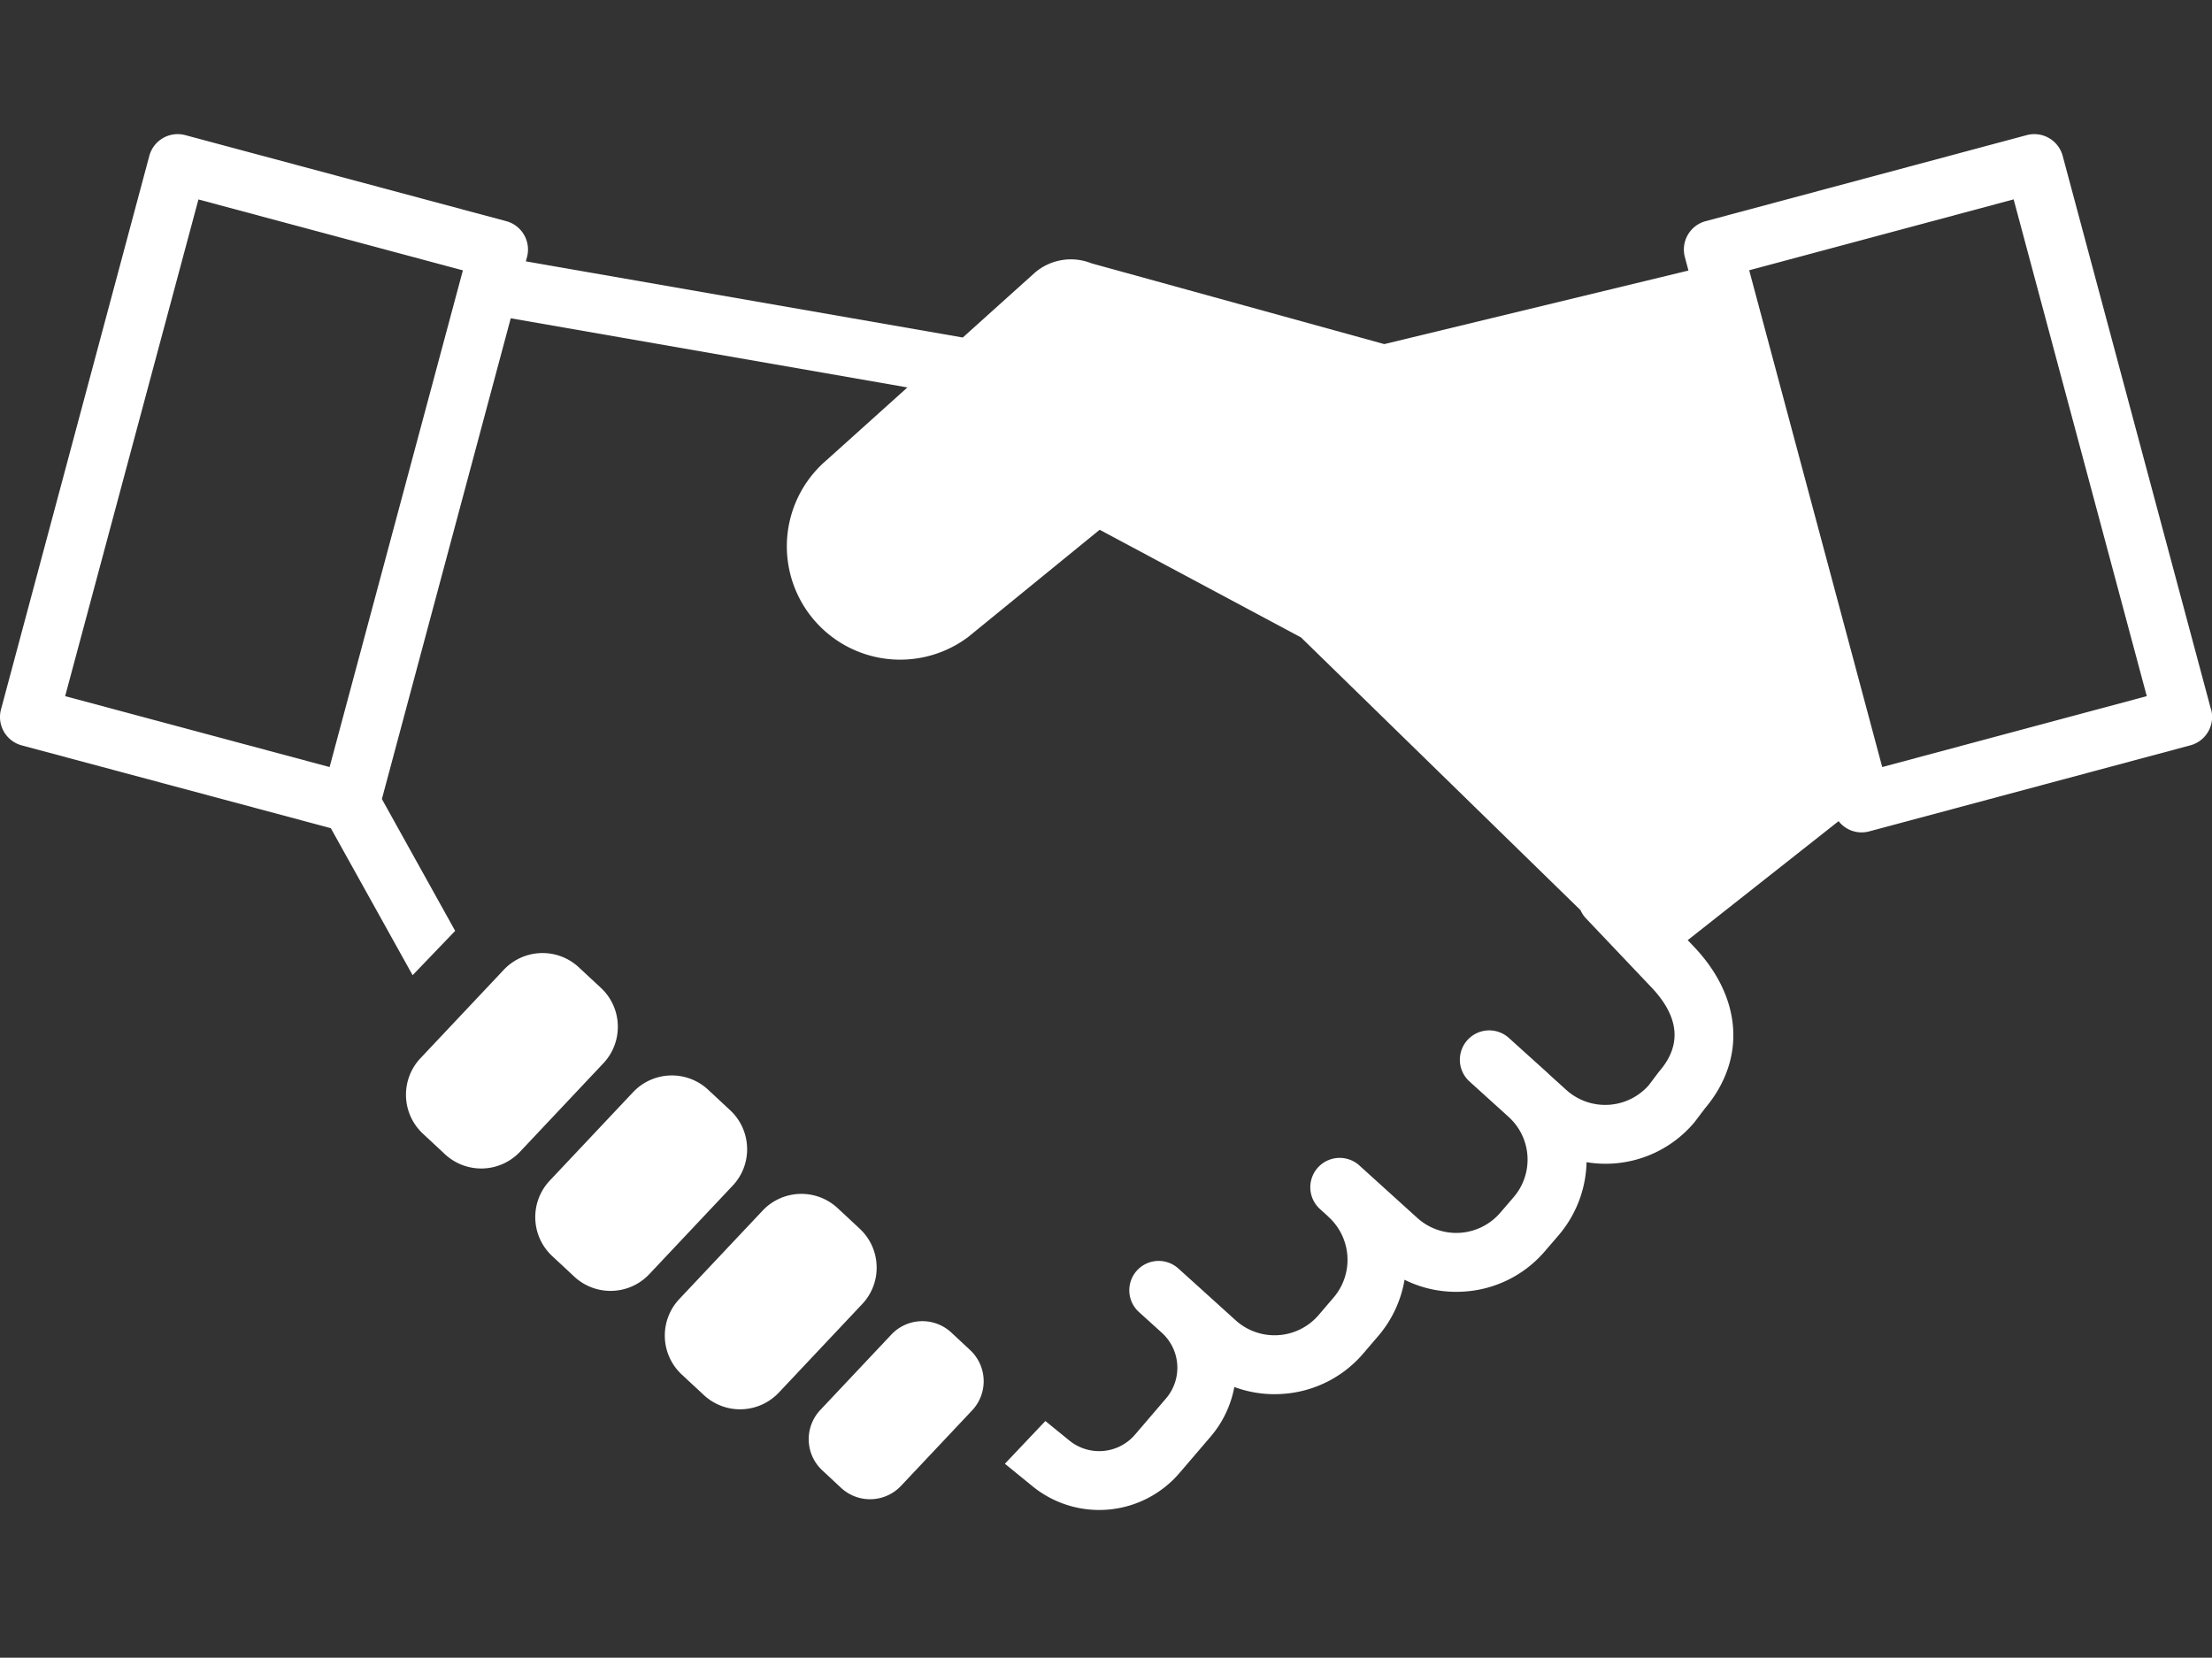 <svg xmlns="http://www.w3.org/2000/svg" xmlns:xlink="http://www.w3.org/1999/xlink" width="115.43" height="86.51" viewBox="0 0 115.43 86.51"><rect x="0" y="0" width="115.43" height="86.51" fill="#333333" stroke="none"/><defs><clipPath id="a"><rect width="115.43" height="86.51" transform="translate(-17553 -8572)" fill="#fff" stroke="#707070" stroke-width="1"/></clipPath><clipPath id="b"><rect width="115.43" height="71.8" fill="#fff"/></clipPath></defs><g transform="translate(17553 8572)" clip-path="url(#a)"><g transform="translate(-17553 -8565)"><g transform="translate(0)" clip-path="url(#b)"><path d="M115.377,30.02,107.638,1.135A1.533,1.533,0,0,0,105.761.052L89.006,4.542a1.533,1.533,0,0,0-1.083,1.877l.186.7L72.237,10.958,56.956,6.742A2.885,2.885,0,0,0,54,7.233l-3.759,3.381-22.8-3.975.059-.22a1.532,1.532,0,0,0-1.083-1.877L9.668.052A1.532,1.532,0,0,0,7.792,1.135L.053,30.02A1.532,1.532,0,0,0,1.136,31.9l16.128,4.321,4.268,7.672,2.22-2.314L19.928,34.7,26.652,9.61l20.7,3.609-4.232,3.807a5.914,5.914,0,0,0,7.405,9.215l6.86-5.594,10.505,5.617L82.478,40.5a1.531,1.531,0,0,0,.278.422l3.4,3.582c1.47,1.539,1.622,3.014.45,4.383-.021.024-.04.048-.059.074l-.509.674a3.029,3.029,0,0,1-4.305.244l-.894-.809c-.03-.028-.056-.058-.086-.085L79.6,47.946l-.859-.777a1.532,1.532,0,0,0-2.056,2.272l2.06,1.865a3.006,3.006,0,0,1,.236,4.178l-.688.8a3.029,3.029,0,0,1-4.333.276l-2.991-2.708a1.533,1.533,0,1,0-2.057,2.272l.315.285.156.15a3.028,3.028,0,0,1,.207,4.158l-.777.909a3.03,3.03,0,0,1-4.333.276l-1.806-1.634,0,0h0L61.491,59.2a1.532,1.532,0,0,0-2.056,2.272l1.185,1.073a2.464,2.464,0,0,1,.218,3.446l-1.6,1.868a2.462,2.462,0,0,1-3.439.315l-1.247-1.015-2.114,2.23,1.428,1.163a5.511,5.511,0,0,0,7.7-.7l1.6-1.868a5.55,5.55,0,0,0,1.246-2.6,6.052,6.052,0,0,0,2.093.374q.2,0,.4-.013a6.048,6.048,0,0,0,4.242-2.118l.777-.908a6.062,6.062,0,0,0,1.37-2.932,6.031,6.031,0,0,0,2.693.63q.2,0,.4-.013a6.042,6.042,0,0,0,4.241-2.118l.688-.8a6.081,6.081,0,0,0,1.476-3.835,6.062,6.062,0,0,0,.97.082q.2,0,.4-.012A6.047,6.047,0,0,0,88.4,51.594c.021-.024.04-.049.059-.074l.513-.679c2.167-2.565,1.941-5.8-.591-8.451l-.31-.326,7.874-6.211a1.519,1.519,0,0,0,1.6.534l16.755-4.49a1.532,1.532,0,0,0,1.083-1.877M17.2,33.03l-13.8-3.7L10.355,3.409l13.8,3.7Zm81.021,0L91.279,7.105l13.8-3.7,6.947,25.925Z" transform="translate(0 0)" fill="#fff"/><path d="M52.533,87.433a2.759,2.759,0,0,0-.884-1.943L50.5,84.421a2.779,2.779,0,0,0-3.917.128l-4.348,4.615a2.779,2.779,0,0,0,.129,3.939l1.149,1.07a2.779,2.779,0,0,0,3.917-.128l4.347-4.615a2.759,2.759,0,0,0,.755-2" transform="translate(-20.294 -40.938)" fill="#fff"/><path d="M65.742,99.946A2.76,2.76,0,0,0,64.859,98l-1.149-1.07a2.779,2.779,0,0,0-3.917.128l-4.348,4.615a2.779,2.779,0,0,0,.129,3.939l1.149,1.07a2.778,2.778,0,0,0,3.917-.128l4.348-4.615a2.76,2.76,0,0,0,.755-2" transform="translate(-26.757 -47.06)" fill="#fff"/><path d="M78.977,112.041a2.761,2.761,0,0,0-.883-1.943l-1.149-1.07a2.778,2.778,0,0,0-3.917.128l-4.348,4.615a2.779,2.779,0,0,0,.129,3.939l1.149,1.069a2.779,2.779,0,0,0,3.917-.128l4.347-4.615a2.758,2.758,0,0,0,.755-2" transform="translate(-33.232 -52.977)" fill="#fff"/><path d="M90.073,121.886a2.221,2.221,0,0,0-3.131.1l-3.709,3.938a2.221,2.221,0,0,0,.1,3.148l.98.913a2.221,2.221,0,0,0,3.13-.1l3.71-3.937a2.223,2.223,0,0,0-.1-3.148Z" transform="translate(-40.426 -59.341)" fill="#fff"/></g></g></g></svg>